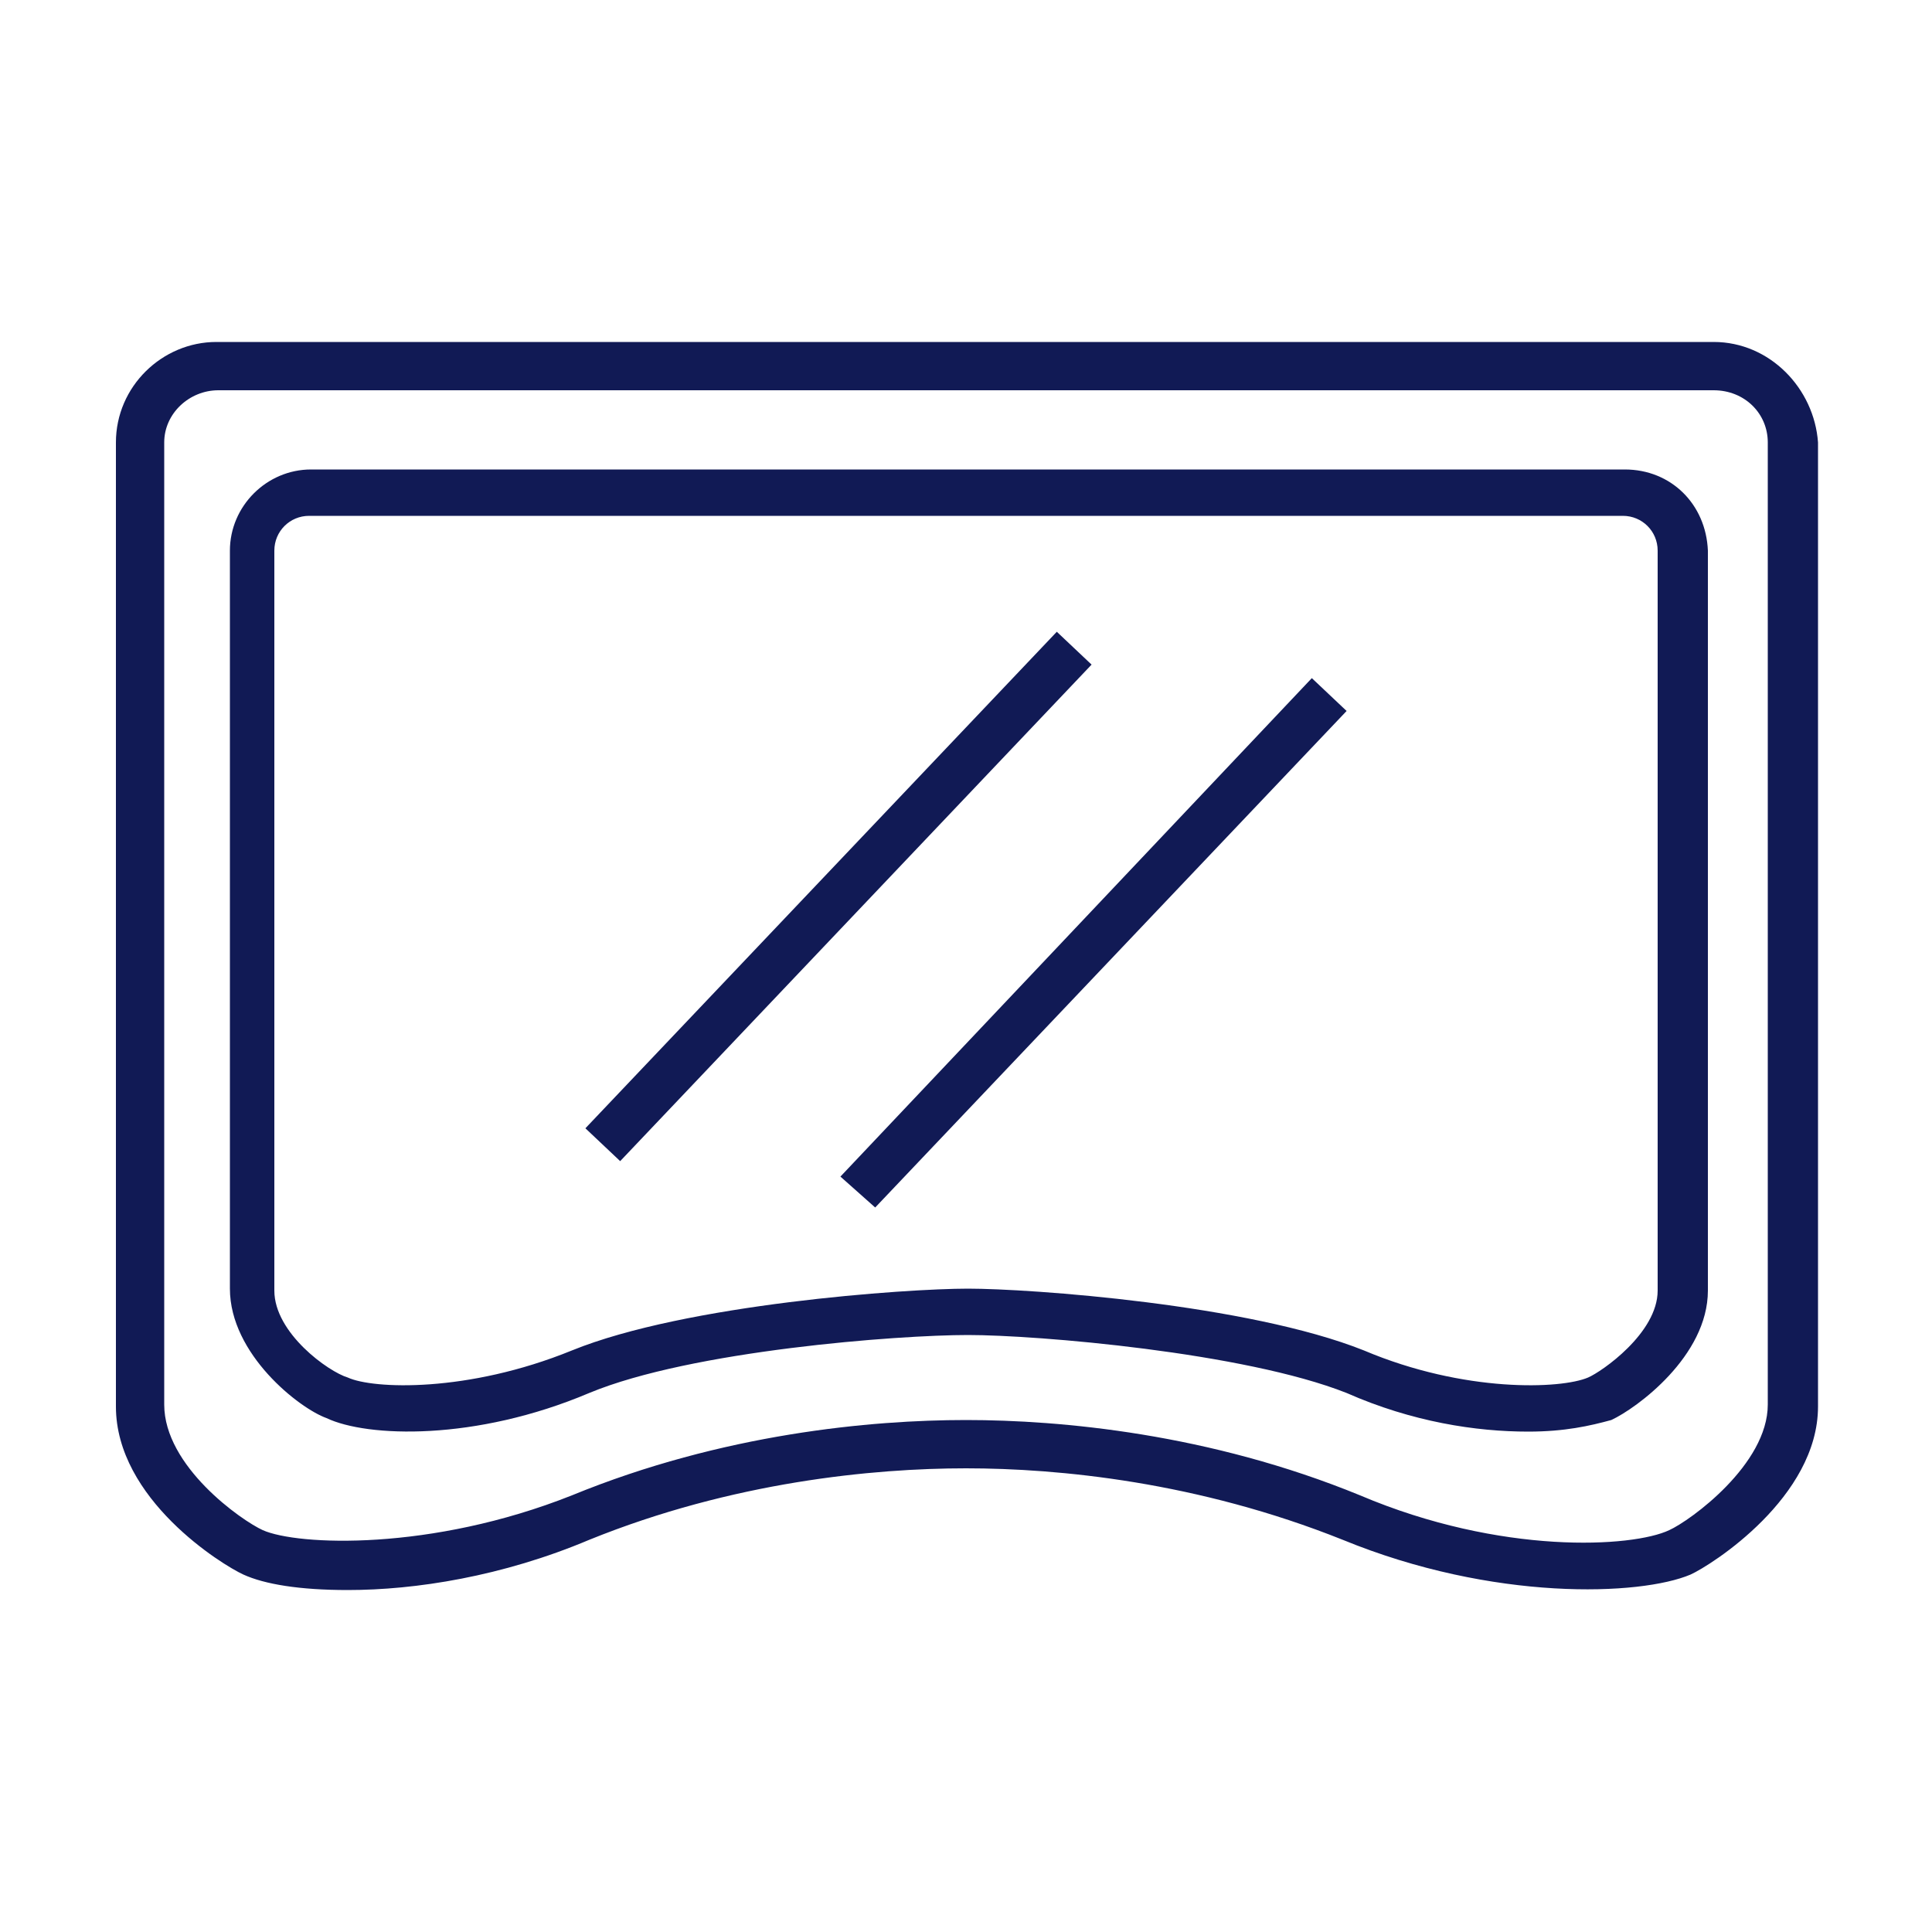 <svg  xmlns="http://www.w3.org/2000/svg" viewBox="0 0 100 100" class="size_finish"><style>.st0{fill:#111A55;}</style><path class="st0" d="M88.7 17.7H11.2C8.4 17.7 6 20 6 22.9v49.9c0 4.8 5.5 8.2 6.6 8.7s2.9.8 5.4.8c3.5 0 8-.7 12.5-2.6 7.4-3 14.7-3.7 19.5-3.7s12 .7 19.5 3.7c7.8 3.2 15.4 2.9 18 1.8 1.1-.5 6.6-4 6.6-8.7V22.9c-.2-2.8-2.5-5.2-5.4-5.2zm2.8 55c0 3.1-4 6-5.1 6.5-1.9.9-8.7 1.3-16-1.8-7.8-3.2-15.5-3.9-20.4-3.9s-12.6.7-20.4 3.9c-7.3 2.9-14.2 2.6-16 1.8-1.1-.5-5.1-3.3-5.1-6.5V22.9c0-1.5 1.3-2.7 2.8-2.7h77.4c1.6 0 2.8 1.2 2.8 2.7v49.8z"/><path class="st0" d="M84.1 24.3h-68c-2.3 0-4.2 1.9-4.2 4.2v38.2c0 3.4 3.6 6.2 5 6.7 2.1 1 7.7 1.2 13.6-1.3 5.3-2.2 16-3 19.6-3s14.3.9 19.6 3c3.4 1.5 6.7 2 9.4 2 1.9 0 3.2-.3 4.3-.6 1.3-.6 5-3.3 5-6.7V28.5c-.1-2.4-1.9-4.2-4.3-4.2zm1.7 42.5c0 2.2-2.9 4.2-3.6 4.5-1.4.6-6.4.8-11.6-1.4-6-2.4-17.3-3.2-20.5-3.2s-14.6.8-20.5 3.2c-5.4 2.2-10.3 2-11.6 1.4-1-.3-3.8-2.3-3.8-4.5V28.5c0-1 .8-1.8 1.8-1.8h68c1 0 1.8.8 1.8 1.8v38.3z"/><path class="st0" d="M54.7 32.7L30.3 58.4l1.8 1.7 24.4-25.7zM43.5 60.9l1.8 1.6 24.4-25.7-1.8-1.7z"/></svg>